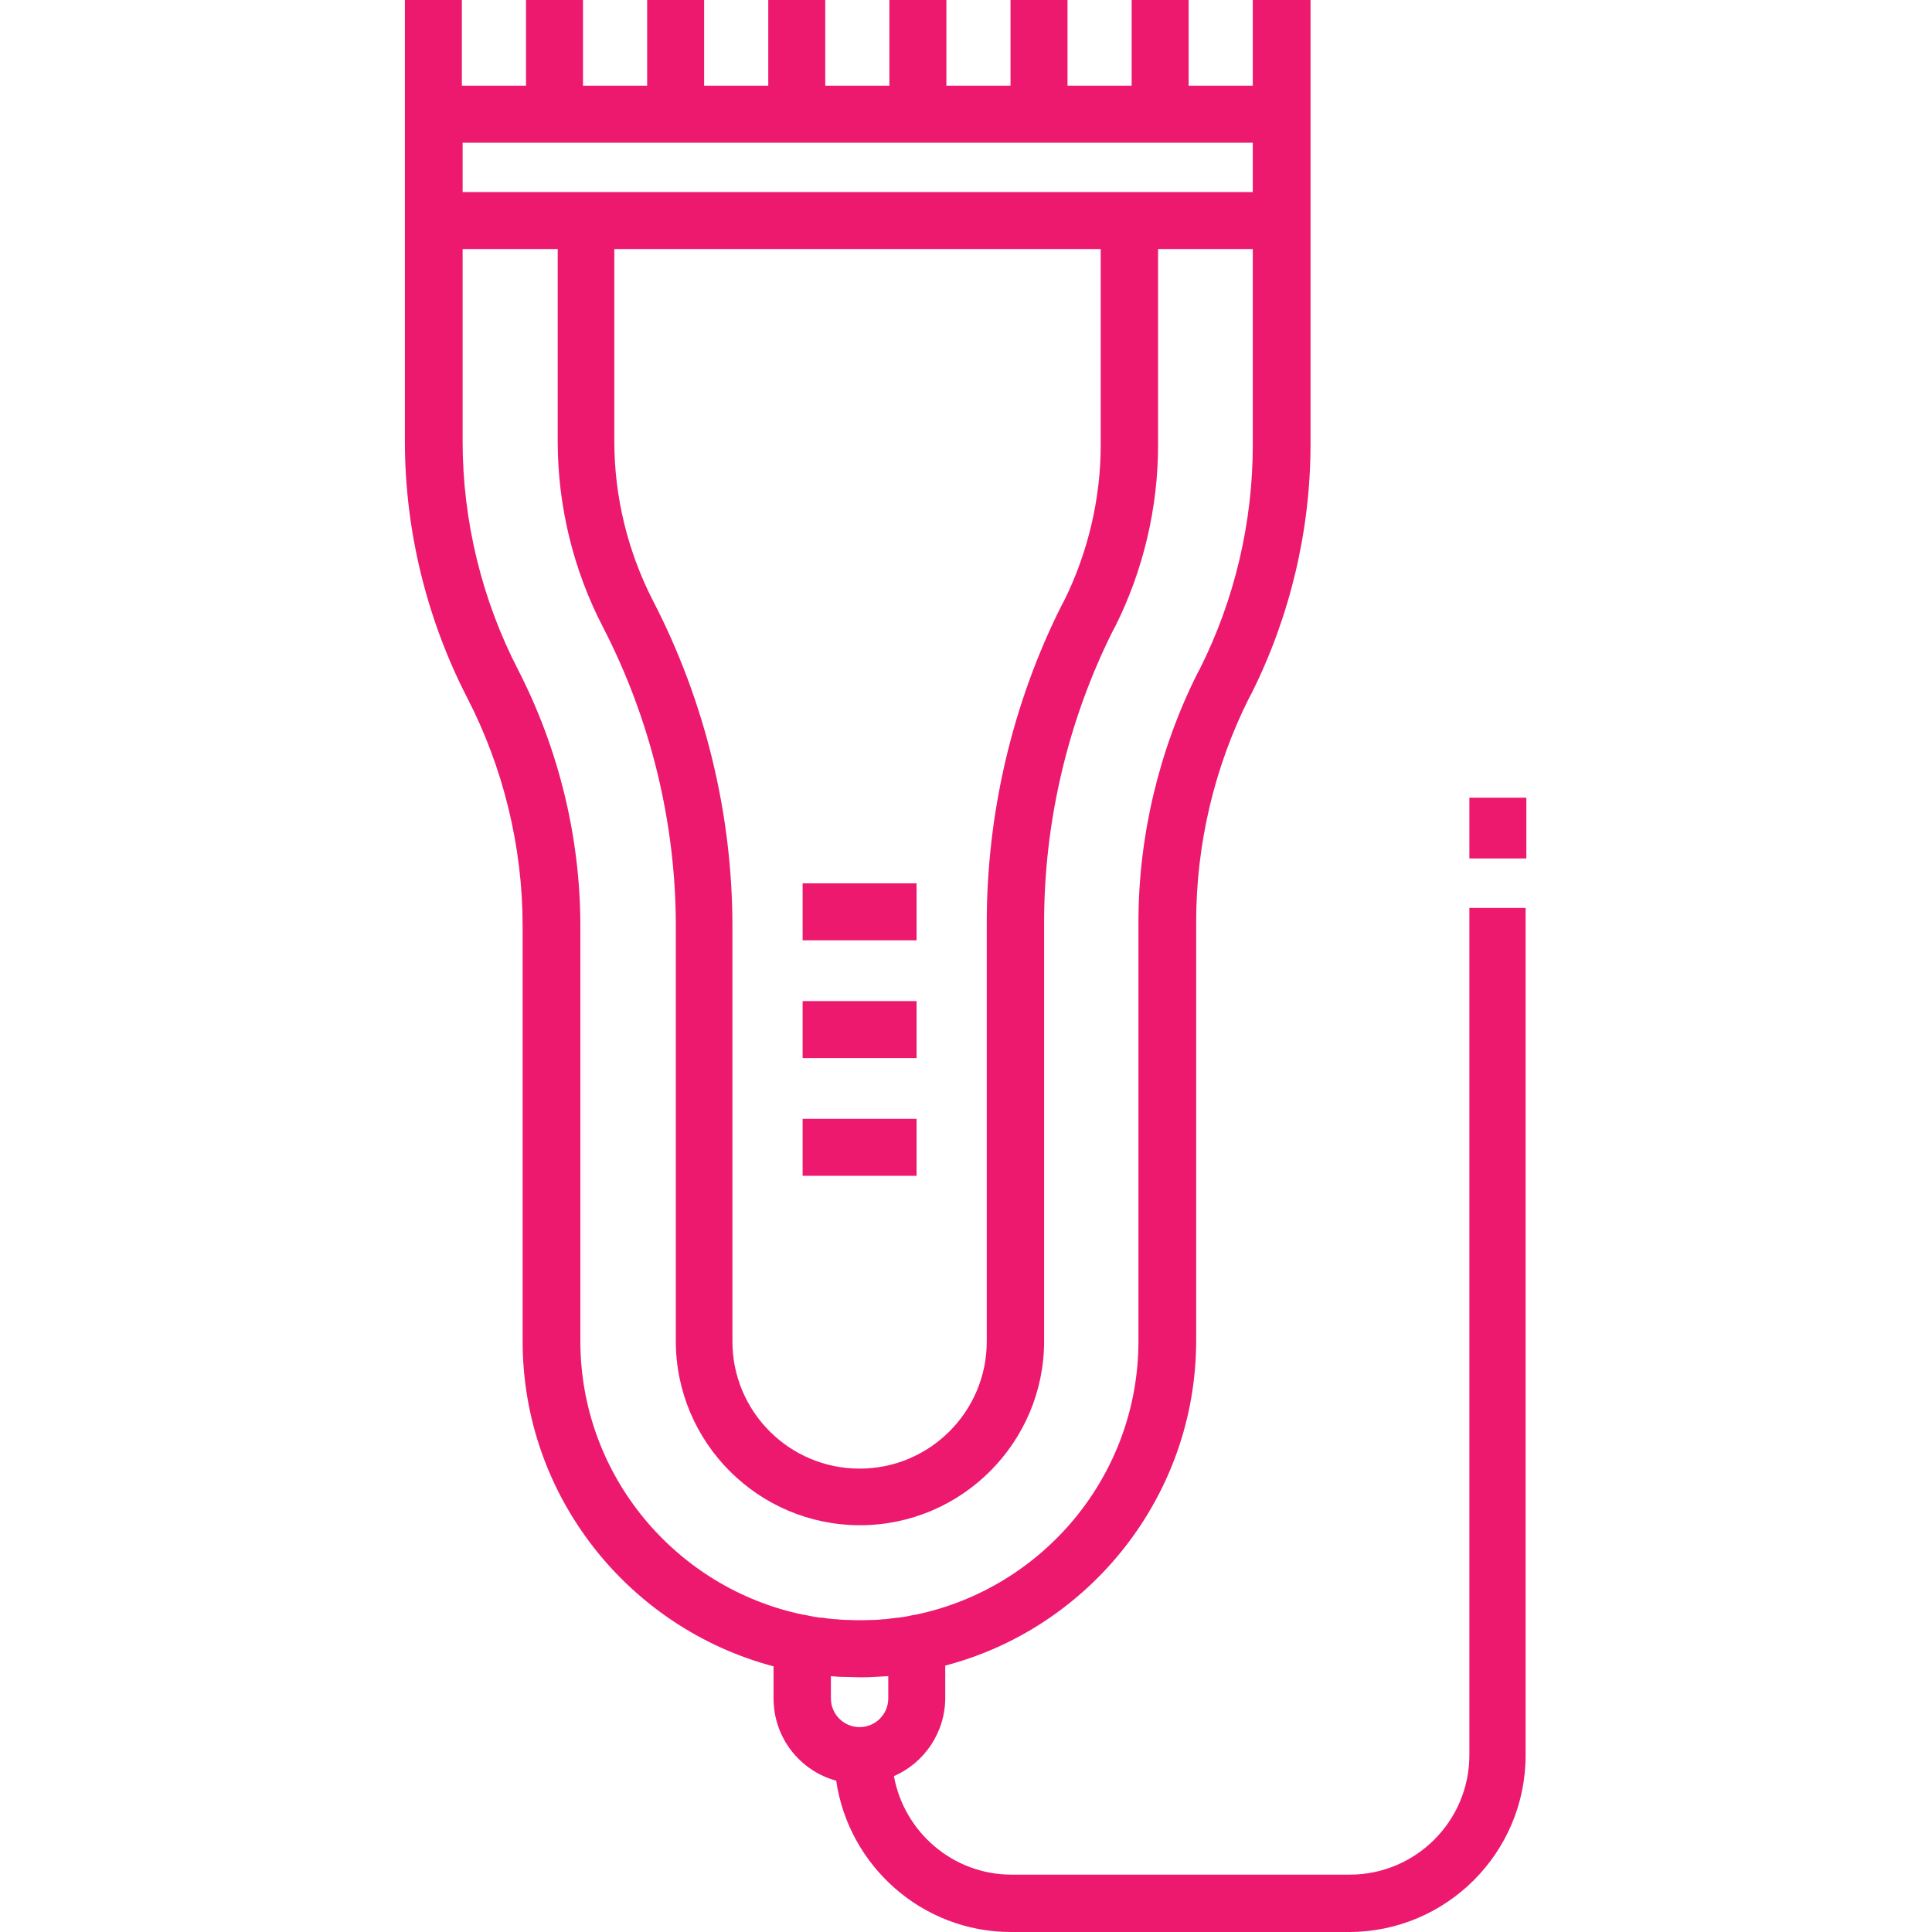 <?xml version="1.0" encoding="utf-8"?>
<!-- Generator: Adobe Illustrator 25.0.0, SVG Export Plug-In . SVG Version: 6.00 Build 0)  -->
<svg version="1.1" id="Capa_1" xmlns="http://www.w3.org/2000/svg" xmlns:xlink="http://www.w3.org/1999/xlink" x="0px" y="0px"
	 viewBox="0 0 512 512" style="enable-background:new 0 0 512 512;" xml:space="preserve">
<style type="text/css">
	.st0{fill:#EC196F;}
</style>
<g>
	<g>
		<rect x="212.7" y="234.1" class="st0" width="30.2" height="15.1"/>
	</g>
</g>
<g>
	<g>
		<rect x="212.7" y="265.3" class="st0" width="30.2" height="15.1"/>
	</g>
</g>
<g>
	<g>
		<rect x="212.7" y="296.5" class="st0" width="30.2" height="15.1"/>
	</g>
</g>
<g>
	<g>
		<path class="st0" d="M389.4,240.6v224.5c0,17.5-14.2,31.7-31.7,31.7h-89.6c-15.6,0-28.5-11.3-31.2-26.1c8-3.5,13.6-11.5,13.6-20.8
			v-8.5c38.2-10,66.5-44.9,66.5-86.2v-111c0-20.4,4.8-40.9,14-59.2l0.7-1.3c10.2-20.4,15.6-43.2,15.6-65.9V30.2v-7.6V0H332v22.7h-17
			V0h-15.1v22.7h-17V0h-15.1v22.7h-17V0h-15.1v22.7h-17V0h-15.1v22.7h-17V0h-15.1v22.7h-17V0h-15.1v22.7h-17V0h-15.1v22.7v7.6V117
			c0,23.4,5.7,46.8,16.4,67.7c9.7,18.7,14.8,39.7,14.8,60.7v110c0,41.3,28.3,76.1,66.5,86.2v8.5c0,10.4,7,19.2,16.6,21.8
			c3.3,22.6,22.8,40.1,46.3,40.1h89.6c25.8,0,46.8-21,46.8-46.8V240.6H389.4z M122.6,37.8H332v13.1h-25.2H147.8h-25.2V37.8z
			 M173.1,159.3c-6.7-13-10.3-27.6-10.3-42.3V66h128.9V118c0,14.2-3.4,28.5-9.7,41.2l-0.7,1.3c-13,25.9-19.8,55-19.8,84v111
			c0,18.6-15.1,33.7-33.7,33.7c-18.6,0-33.7-15.1-33.7-33.7v-110C194.1,215.6,186.8,185.8,173.1,159.3z M217.4,428.7
			c-1-0.1-2-0.3-3-0.5c-0.3-0.1-0.6-0.1-0.9-0.2l-0.7-0.1c-33.6-7-59-36.8-59-72.5v-110c0-23.4-5.7-46.8-16.4-67.7
			c-9.7-18.7-14.8-39.7-14.8-60.7V66h25.2V117c0,17,4.1,34,12,49.2c12.6,24.4,19.3,51.8,19.3,79.2v110c0,26.9,21.9,48.8,48.8,48.8
			s48.8-21.9,48.8-48.8v-111c0-26.7,6.3-53.4,18.2-77.2l0.7-1.3c7.4-14.8,11.3-31.4,11.3-47.9V66H332V118c0,20.4-4.8,40.9-14,59.2
			l-0.7,1.3c-10.2,20.4-15.6,43.2-15.6,65.9v111c0,35.7-25.4,65.5-59,72.5l-0.7,0.1c-0.3,0.1-0.6,0.1-0.9,0.2c-1,0.2-2,0.4-3,0.5
			c-0.1,0-0.2,0-0.3,0c-1,0.1-2.1,0.3-3.1,0.4c-0.1,0-0.3,0-0.4,0c-1,0.1-2,0.2-3,0.2c-0.1,0-0.1,0-0.2,0c-2.1,0.1-4.3,0.1-6.4,0
			c-0.1,0-0.1,0-0.2,0c-1,0-2-0.1-3-0.2c-0.1,0-0.3,0-0.4,0c-1-0.1-2.1-0.2-3.1-0.4C217.7,428.7,217.6,428.7,217.4,428.7z
			 M235.4,450.1c0,4.2-3.4,7.6-7.6,7.6c-4.2,0-7.6-3.4-7.6-7.6v-5.9h0c1.2,0.1,2.4,0.2,3.7,0.2c0.1,0,0.2,0,0.3,0
			c1.2,0,2.4,0.1,3.6,0.1c1.2,0,2.4,0,3.6-0.1c0.1,0,0.2,0,0.3,0c1.2-0.1,2.5-0.1,3.7-0.2L235.4,450.1L235.4,450.1z"/>
	</g>
</g>
<g>
	<g>
		<rect x="389.4" y="211.4" class="st0" width="15.1" height="16.1"/>
	</g>
</g>
</svg>
